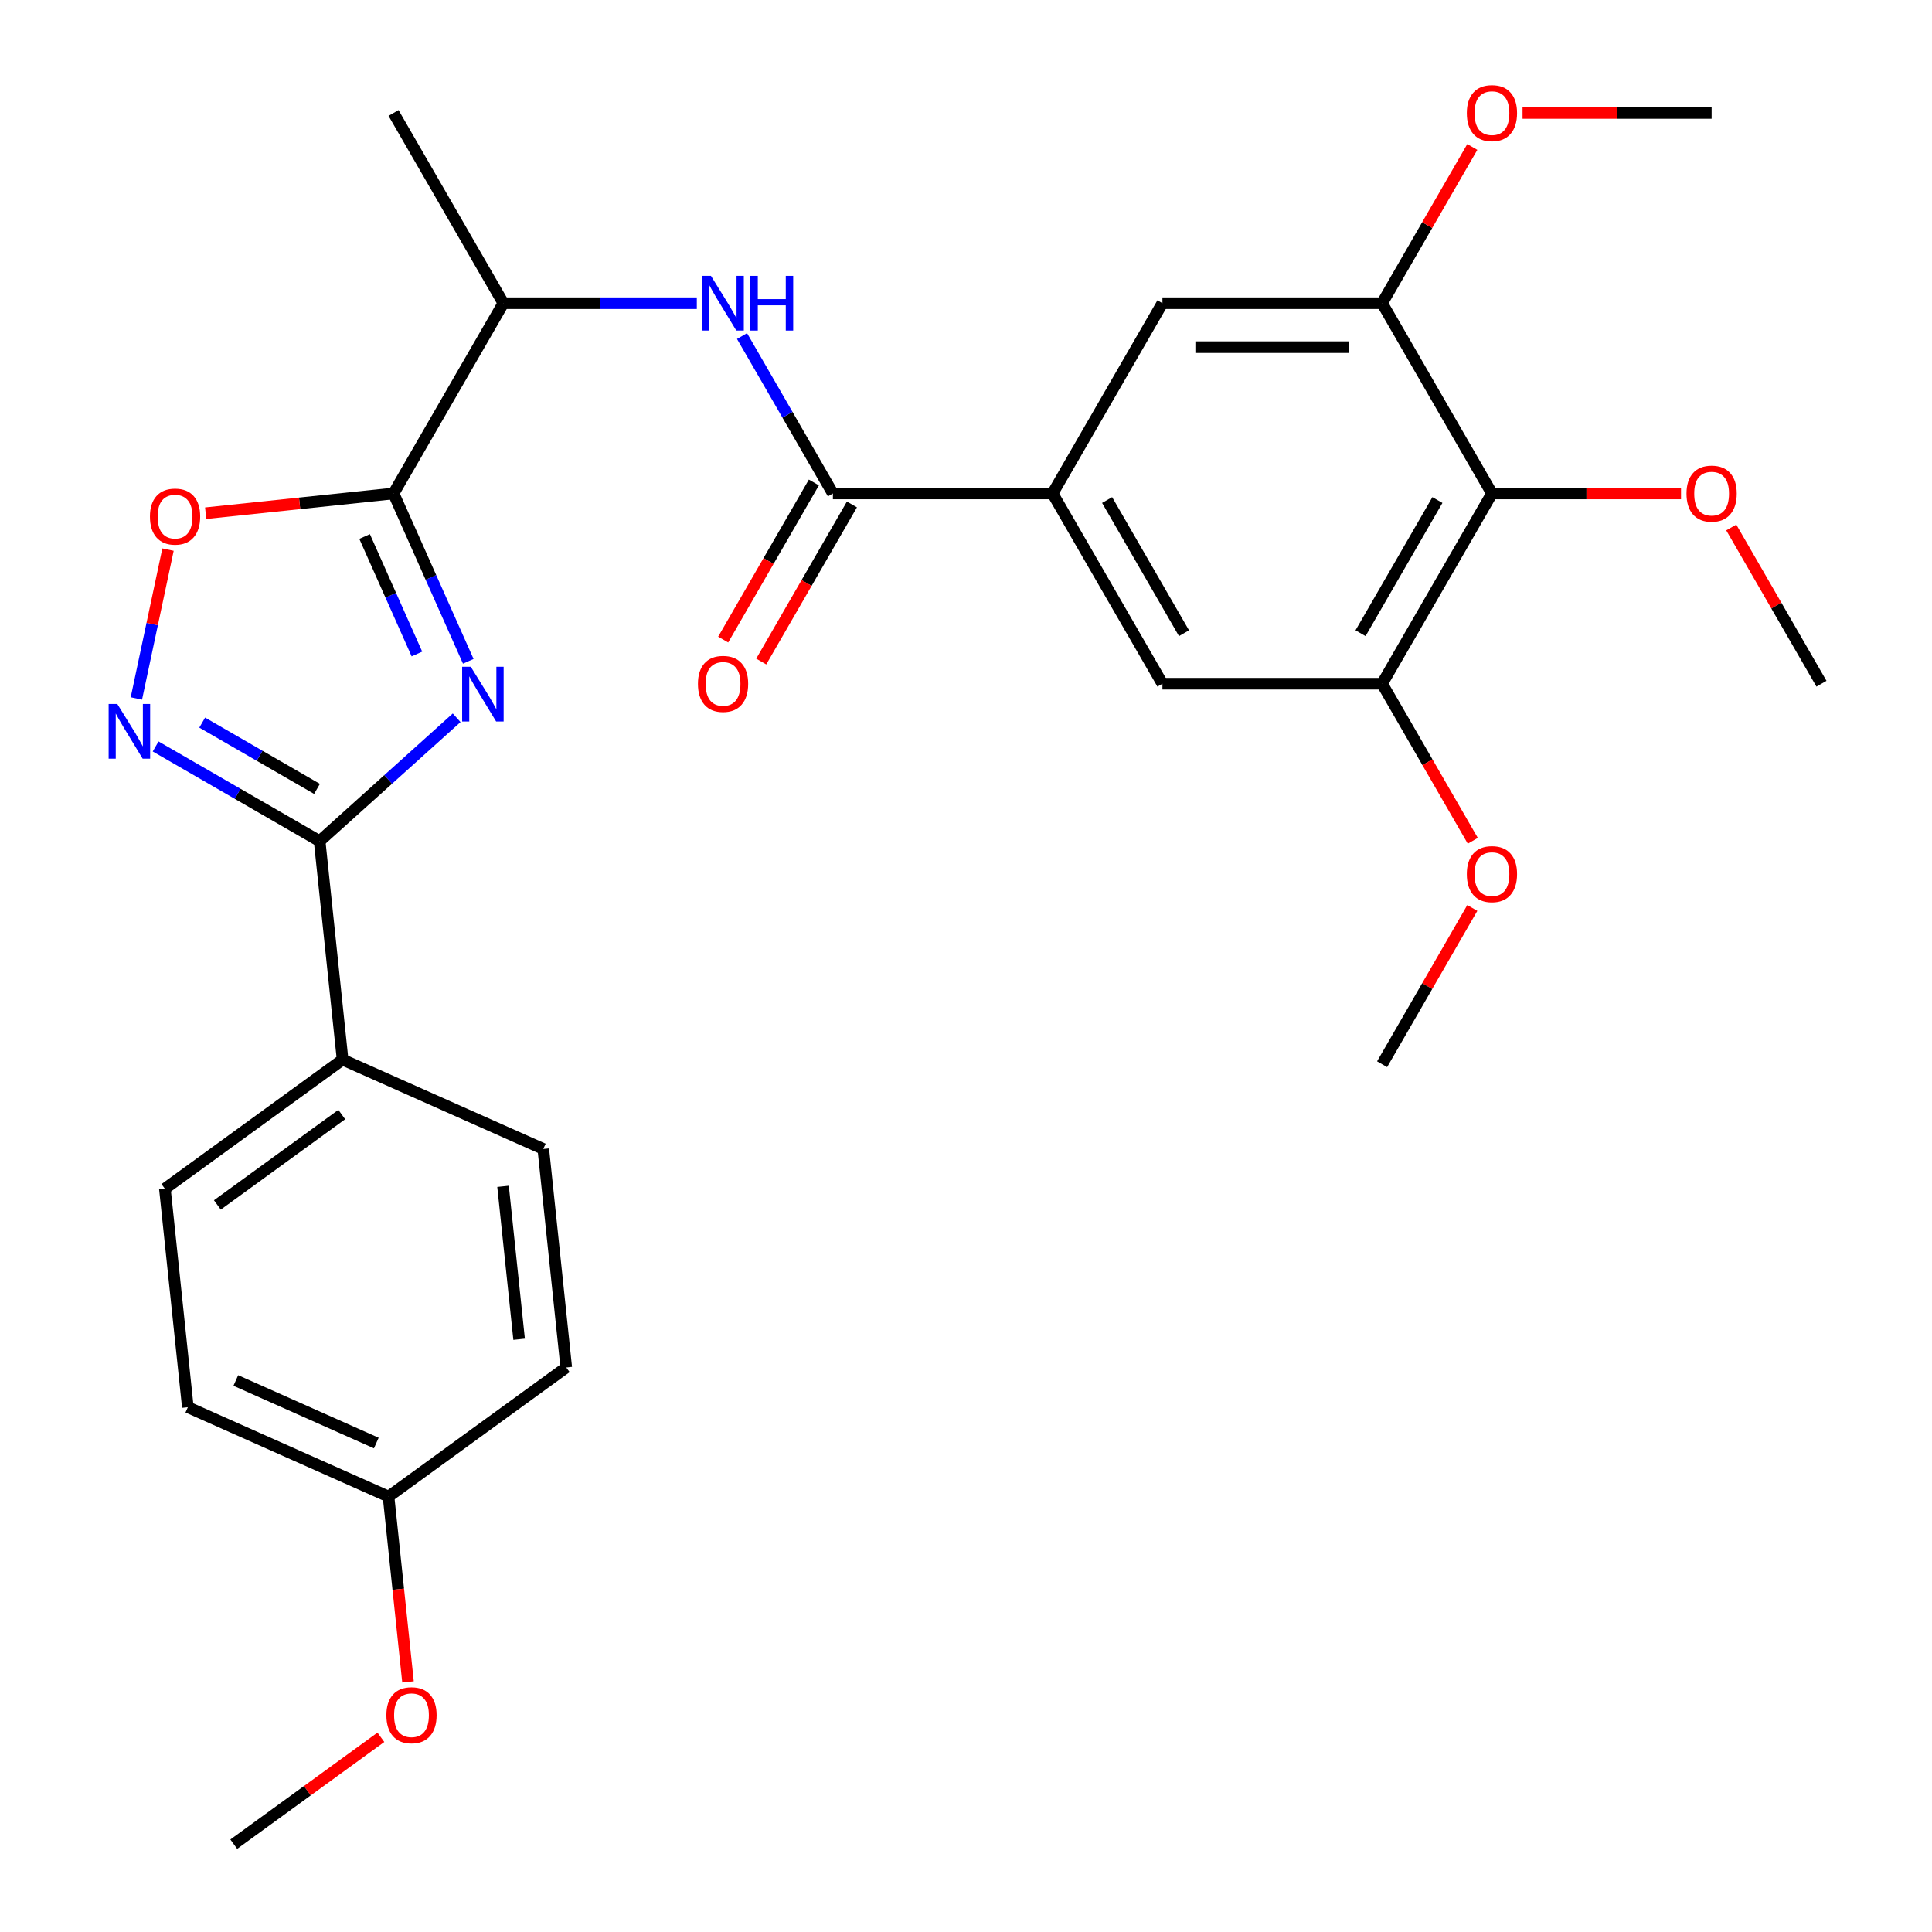 <?xml version='1.0' encoding='iso-8859-1'?>
<svg version='1.1' baseProfile='full'
              xmlns='http://www.w3.org/2000/svg'
                      xmlns:rdkit='http://www.rdkit.org/xml'
                      xmlns:xlink='http://www.w3.org/1999/xlink'
                  xml:space='preserve'
width='1000px' height='1000px' viewBox='0 0 1000 1000'>
<!-- END OF HEADER -->
<rect style='opacity:1.0;fill:#FFFFFF;stroke:none' width='1000' height='1000' x='0' y='0'> </rect>
<path class='bond-0' d='M 242.376,342.289 L 223.036,298.852' style='fill:none;fill-rule:evenodd;stroke:#0000FF;stroke-width:6px;stroke-linecap:butt;stroke-linejoin:miter;stroke-opacity:1' />
<path class='bond-0' d='M 223.036,298.852 L 203.697,255.416' style='fill:none;fill-rule:evenodd;stroke:#000000;stroke-width:6px;stroke-linecap:butt;stroke-linejoin:miter;stroke-opacity:1' />
<path class='bond-0' d='M 215.799,338.508 L 202.261,308.102' style='fill:none;fill-rule:evenodd;stroke:#0000FF;stroke-width:6px;stroke-linecap:butt;stroke-linejoin:miter;stroke-opacity:1' />
<path class='bond-0' d='M 202.261,308.102 L 188.724,277.696' style='fill:none;fill-rule:evenodd;stroke:#000000;stroke-width:6px;stroke-linecap:butt;stroke-linejoin:miter;stroke-opacity:1' />
<path class='bond-1' d='M 236.363,371.521 L 200.904,403.449' style='fill:none;fill-rule:evenodd;stroke:#0000FF;stroke-width:6px;stroke-linecap:butt;stroke-linejoin:miter;stroke-opacity:1' />
<path class='bond-1' d='M 200.904,403.449 L 165.445,435.376' style='fill:none;fill-rule:evenodd;stroke:#000000;stroke-width:6px;stroke-linecap:butt;stroke-linejoin:miter;stroke-opacity:1' />
<path class='bond-3' d='M 203.697,255.416 L 155.077,260.526' style='fill:none;fill-rule:evenodd;stroke:#000000;stroke-width:6px;stroke-linecap:butt;stroke-linejoin:miter;stroke-opacity:1' />
<path class='bond-3' d='M 155.077,260.526 L 106.456,265.636' style='fill:none;fill-rule:evenodd;stroke:#FF0000;stroke-width:6px;stroke-linecap:butt;stroke-linejoin:miter;stroke-opacity:1' />
<path class='bond-10' d='M 203.697,255.416 L 260.55,156.943' style='fill:none;fill-rule:evenodd;stroke:#000000;stroke-width:6px;stroke-linecap:butt;stroke-linejoin:miter;stroke-opacity:1' />
<path class='bond-2' d='M 165.445,435.376 L 123,410.87' style='fill:none;fill-rule:evenodd;stroke:#000000;stroke-width:6px;stroke-linecap:butt;stroke-linejoin:miter;stroke-opacity:1' />
<path class='bond-2' d='M 123,410.87 L 80.555,386.365' style='fill:none;fill-rule:evenodd;stroke:#0000FF;stroke-width:6px;stroke-linecap:butt;stroke-linejoin:miter;stroke-opacity:1' />
<path class='bond-2' d='M 164.082,408.33 L 134.371,391.176' style='fill:none;fill-rule:evenodd;stroke:#000000;stroke-width:6px;stroke-linecap:butt;stroke-linejoin:miter;stroke-opacity:1' />
<path class='bond-2' d='M 134.371,391.176 L 104.659,374.022' style='fill:none;fill-rule:evenodd;stroke:#0000FF;stroke-width:6px;stroke-linecap:butt;stroke-linejoin:miter;stroke-opacity:1' />
<path class='bond-13' d='M 165.445,435.376 L 177.331,548.46' style='fill:none;fill-rule:evenodd;stroke:#000000;stroke-width:6px;stroke-linecap:butt;stroke-linejoin:miter;stroke-opacity:1' />
<path class='bond-29' d='M 70.587,361.52 L 78.775,322.995' style='fill:none;fill-rule:evenodd;stroke:#0000FF;stroke-width:6px;stroke-linecap:butt;stroke-linejoin:miter;stroke-opacity:1' />
<path class='bond-29' d='M 78.775,322.995 L 86.964,284.469' style='fill:none;fill-rule:evenodd;stroke:#FF0000;stroke-width:6px;stroke-linecap:butt;stroke-linejoin:miter;stroke-opacity:1' />
<path class='bond-4' d='M 431.11,255.416 L 407.592,214.68' style='fill:none;fill-rule:evenodd;stroke:#000000;stroke-width:6px;stroke-linecap:butt;stroke-linejoin:miter;stroke-opacity:1' />
<path class='bond-4' d='M 407.592,214.68 L 384.073,173.945' style='fill:none;fill-rule:evenodd;stroke:#0000FF;stroke-width:6px;stroke-linecap:butt;stroke-linejoin:miter;stroke-opacity:1' />
<path class='bond-5' d='M 431.11,255.416 L 544.816,255.416' style='fill:none;fill-rule:evenodd;stroke:#000000;stroke-width:6px;stroke-linecap:butt;stroke-linejoin:miter;stroke-opacity:1' />
<path class='bond-14' d='M 421.263,249.73 L 397.791,290.385' style='fill:none;fill-rule:evenodd;stroke:#000000;stroke-width:6px;stroke-linecap:butt;stroke-linejoin:miter;stroke-opacity:1' />
<path class='bond-14' d='M 397.791,290.385 L 374.318,331.04' style='fill:none;fill-rule:evenodd;stroke:#FF0000;stroke-width:6px;stroke-linecap:butt;stroke-linejoin:miter;stroke-opacity:1' />
<path class='bond-14' d='M 440.957,261.101 L 417.485,301.756' style='fill:none;fill-rule:evenodd;stroke:#000000;stroke-width:6px;stroke-linecap:butt;stroke-linejoin:miter;stroke-opacity:1' />
<path class='bond-14' d='M 417.485,301.756 L 394.013,342.411' style='fill:none;fill-rule:evenodd;stroke:#FF0000;stroke-width:6px;stroke-linecap:butt;stroke-linejoin:miter;stroke-opacity:1' />
<path class='bond-11' d='M 544.816,255.416 L 601.67,156.943' style='fill:none;fill-rule:evenodd;stroke:#000000;stroke-width:6px;stroke-linecap:butt;stroke-linejoin:miter;stroke-opacity:1' />
<path class='bond-12' d='M 544.816,255.416 L 601.67,353.888' style='fill:none;fill-rule:evenodd;stroke:#000000;stroke-width:6px;stroke-linecap:butt;stroke-linejoin:miter;stroke-opacity:1' />
<path class='bond-12' d='M 573.039,258.816 L 612.836,327.747' style='fill:none;fill-rule:evenodd;stroke:#000000;stroke-width:6px;stroke-linecap:butt;stroke-linejoin:miter;stroke-opacity:1' />
<path class='bond-6' d='M 772.229,255.416 L 715.376,353.888' style='fill:none;fill-rule:evenodd;stroke:#000000;stroke-width:6px;stroke-linecap:butt;stroke-linejoin:miter;stroke-opacity:1' />
<path class='bond-6' d='M 744.007,258.816 L 704.21,327.747' style='fill:none;fill-rule:evenodd;stroke:#000000;stroke-width:6px;stroke-linecap:butt;stroke-linejoin:miter;stroke-opacity:1' />
<path class='bond-17' d='M 772.229,255.416 L 821.161,255.416' style='fill:none;fill-rule:evenodd;stroke:#000000;stroke-width:6px;stroke-linecap:butt;stroke-linejoin:miter;stroke-opacity:1' />
<path class='bond-17' d='M 821.161,255.416 L 870.093,255.416' style='fill:none;fill-rule:evenodd;stroke:#FF0000;stroke-width:6px;stroke-linecap:butt;stroke-linejoin:miter;stroke-opacity:1' />
<path class='bond-31' d='M 772.229,255.416 L 715.376,156.943' style='fill:none;fill-rule:evenodd;stroke:#000000;stroke-width:6px;stroke-linecap:butt;stroke-linejoin:miter;stroke-opacity:1' />
<path class='bond-7' d='M 360.674,156.943 L 310.612,156.943' style='fill:none;fill-rule:evenodd;stroke:#0000FF;stroke-width:6px;stroke-linecap:butt;stroke-linejoin:miter;stroke-opacity:1' />
<path class='bond-7' d='M 310.612,156.943 L 260.55,156.943' style='fill:none;fill-rule:evenodd;stroke:#000000;stroke-width:6px;stroke-linecap:butt;stroke-linejoin:miter;stroke-opacity:1' />
<path class='bond-8' d='M 715.376,156.943 L 601.67,156.943' style='fill:none;fill-rule:evenodd;stroke:#000000;stroke-width:6px;stroke-linecap:butt;stroke-linejoin:miter;stroke-opacity:1' />
<path class='bond-8' d='M 698.32,179.684 L 618.726,179.684' style='fill:none;fill-rule:evenodd;stroke:#000000;stroke-width:6px;stroke-linecap:butt;stroke-linejoin:miter;stroke-opacity:1' />
<path class='bond-19' d='M 715.376,156.943 L 738.721,116.508' style='fill:none;fill-rule:evenodd;stroke:#000000;stroke-width:6px;stroke-linecap:butt;stroke-linejoin:miter;stroke-opacity:1' />
<path class='bond-19' d='M 738.721,116.508 L 762.067,76.073' style='fill:none;fill-rule:evenodd;stroke:#FF0000;stroke-width:6px;stroke-linecap:butt;stroke-linejoin:miter;stroke-opacity:1' />
<path class='bond-9' d='M 715.376,353.888 L 601.67,353.888' style='fill:none;fill-rule:evenodd;stroke:#000000;stroke-width:6px;stroke-linecap:butt;stroke-linejoin:miter;stroke-opacity:1' />
<path class='bond-18' d='M 715.376,353.888 L 738.848,394.543' style='fill:none;fill-rule:evenodd;stroke:#000000;stroke-width:6px;stroke-linecap:butt;stroke-linejoin:miter;stroke-opacity:1' />
<path class='bond-18' d='M 738.848,394.543 L 762.321,435.198' style='fill:none;fill-rule:evenodd;stroke:#FF0000;stroke-width:6px;stroke-linecap:butt;stroke-linejoin:miter;stroke-opacity:1' />
<path class='bond-24' d='M 260.55,156.943 L 203.697,58.47' style='fill:none;fill-rule:evenodd;stroke:#000000;stroke-width:6px;stroke-linecap:butt;stroke-linejoin:miter;stroke-opacity:1' />
<path class='bond-15' d='M 177.331,548.46 L 85.34,615.295' style='fill:none;fill-rule:evenodd;stroke:#000000;stroke-width:6px;stroke-linecap:butt;stroke-linejoin:miter;stroke-opacity:1' />
<path class='bond-15' d='M 176.899,576.883 L 112.506,623.668' style='fill:none;fill-rule:evenodd;stroke:#000000;stroke-width:6px;stroke-linecap:butt;stroke-linejoin:miter;stroke-opacity:1' />
<path class='bond-16' d='M 177.331,548.46 L 281.207,594.708' style='fill:none;fill-rule:evenodd;stroke:#000000;stroke-width:6px;stroke-linecap:butt;stroke-linejoin:miter;stroke-opacity:1' />
<path class='bond-22' d='M 85.34,615.295 L 97.226,728.378' style='fill:none;fill-rule:evenodd;stroke:#000000;stroke-width:6px;stroke-linecap:butt;stroke-linejoin:miter;stroke-opacity:1' />
<path class='bond-21' d='M 281.207,594.708 L 293.092,707.792' style='fill:none;fill-rule:evenodd;stroke:#000000;stroke-width:6px;stroke-linecap:butt;stroke-linejoin:miter;stroke-opacity:1' />
<path class='bond-21' d='M 260.373,614.048 L 268.693,693.206' style='fill:none;fill-rule:evenodd;stroke:#000000;stroke-width:6px;stroke-linecap:butt;stroke-linejoin:miter;stroke-opacity:1' />
<path class='bond-25' d='M 896.099,273.018 L 919.444,313.453' style='fill:none;fill-rule:evenodd;stroke:#FF0000;stroke-width:6px;stroke-linecap:butt;stroke-linejoin:miter;stroke-opacity:1' />
<path class='bond-25' d='M 919.444,313.453 L 942.789,353.888' style='fill:none;fill-rule:evenodd;stroke:#000000;stroke-width:6px;stroke-linecap:butt;stroke-linejoin:miter;stroke-opacity:1' />
<path class='bond-26' d='M 762.067,469.964 L 738.721,510.399' style='fill:none;fill-rule:evenodd;stroke:#FF0000;stroke-width:6px;stroke-linecap:butt;stroke-linejoin:miter;stroke-opacity:1' />
<path class='bond-26' d='M 738.721,510.399 L 715.376,550.834' style='fill:none;fill-rule:evenodd;stroke:#000000;stroke-width:6px;stroke-linecap:butt;stroke-linejoin:miter;stroke-opacity:1' />
<path class='bond-27' d='M 788.072,58.47 L 837.004,58.47' style='fill:none;fill-rule:evenodd;stroke:#FF0000;stroke-width:6px;stroke-linecap:butt;stroke-linejoin:miter;stroke-opacity:1' />
<path class='bond-27' d='M 837.004,58.47 L 885.936,58.47' style='fill:none;fill-rule:evenodd;stroke:#000000;stroke-width:6px;stroke-linecap:butt;stroke-linejoin:miter;stroke-opacity:1' />
<path class='bond-20' d='M 201.102,774.627 L 293.092,707.792' style='fill:none;fill-rule:evenodd;stroke:#000000;stroke-width:6px;stroke-linecap:butt;stroke-linejoin:miter;stroke-opacity:1' />
<path class='bond-23' d='M 201.102,774.627 L 206.143,822.587' style='fill:none;fill-rule:evenodd;stroke:#000000;stroke-width:6px;stroke-linecap:butt;stroke-linejoin:miter;stroke-opacity:1' />
<path class='bond-23' d='M 206.143,822.587 L 211.184,870.548' style='fill:none;fill-rule:evenodd;stroke:#FF0000;stroke-width:6px;stroke-linecap:butt;stroke-linejoin:miter;stroke-opacity:1' />
<path class='bond-30' d='M 201.102,774.627 L 97.226,728.378' style='fill:none;fill-rule:evenodd;stroke:#000000;stroke-width:6px;stroke-linecap:butt;stroke-linejoin:miter;stroke-opacity:1' />
<path class='bond-30' d='M 194.77,746.914 L 122.057,714.54' style='fill:none;fill-rule:evenodd;stroke:#000000;stroke-width:6px;stroke-linecap:butt;stroke-linejoin:miter;stroke-opacity:1' />
<path class='bond-28' d='M 197.145,899.221 L 159.071,926.883' style='fill:none;fill-rule:evenodd;stroke:#FF0000;stroke-width:6px;stroke-linecap:butt;stroke-linejoin:miter;stroke-opacity:1' />
<path class='bond-28' d='M 159.071,926.883 L 120.997,954.545' style='fill:none;fill-rule:evenodd;stroke:#000000;stroke-width:6px;stroke-linecap:butt;stroke-linejoin:miter;stroke-opacity:1' />
<path  class='atom-0' d='M 243.686 345.132
L 252.966 360.132
Q 253.886 361.612, 255.366 364.292
Q 256.846 366.972, 256.926 367.132
L 256.926 345.132
L 260.686 345.132
L 260.686 373.452
L 256.806 373.452
L 246.846 357.052
Q 245.686 355.132, 244.446 352.932
Q 243.246 350.732, 242.886 350.052
L 242.886 373.452
L 239.206 373.452
L 239.206 345.132
L 243.686 345.132
' fill='#0000FF'/>
<path  class='atom-3' d='M 60.712 364.363
L 69.993 379.363
Q 70.912 380.843, 72.392 383.523
Q 73.873 386.203, 73.953 386.363
L 73.953 364.363
L 77.713 364.363
L 77.713 392.683
L 73.832 392.683
L 63.873 376.283
Q 62.712 374.363, 61.472 372.163
Q 60.273 369.963, 59.913 369.283
L 59.913 392.683
L 56.233 392.683
L 56.233 364.363
L 60.712 364.363
' fill='#0000FF'/>
<path  class='atom-4' d='M 77.613 267.381
Q 77.613 260.581, 80.973 256.781
Q 84.333 252.981, 90.613 252.981
Q 96.893 252.981, 100.253 256.781
Q 103.613 260.581, 103.613 267.381
Q 103.613 274.261, 100.213 278.181
Q 96.813 282.061, 90.613 282.061
Q 84.373 282.061, 80.973 278.181
Q 77.613 274.301, 77.613 267.381
M 90.613 278.861
Q 94.933 278.861, 97.253 275.981
Q 99.613 273.061, 99.613 267.381
Q 99.613 261.821, 97.253 259.021
Q 94.933 256.181, 90.613 256.181
Q 86.293 256.181, 83.933 258.981
Q 81.613 261.781, 81.613 267.381
Q 81.613 273.101, 83.933 275.981
Q 86.293 278.861, 90.613 278.861
' fill='#FF0000'/>
<path  class='atom-8' d='M 367.997 142.783
L 377.277 157.783
Q 378.197 159.263, 379.677 161.943
Q 381.157 164.623, 381.237 164.783
L 381.237 142.783
L 384.997 142.783
L 384.997 171.103
L 381.117 171.103
L 371.157 154.703
Q 369.997 152.783, 368.757 150.583
Q 367.557 148.383, 367.197 147.703
L 367.197 171.103
L 363.517 171.103
L 363.517 142.783
L 367.997 142.783
' fill='#0000FF'/>
<path  class='atom-8' d='M 388.397 142.783
L 392.237 142.783
L 392.237 154.823
L 406.717 154.823
L 406.717 142.783
L 410.557 142.783
L 410.557 171.103
L 406.717 171.103
L 406.717 158.023
L 392.237 158.023
L 392.237 171.103
L 388.397 171.103
L 388.397 142.783
' fill='#0000FF'/>
<path  class='atom-15' d='M 361.257 353.968
Q 361.257 347.168, 364.617 343.368
Q 367.977 339.568, 374.257 339.568
Q 380.537 339.568, 383.897 343.368
Q 387.257 347.168, 387.257 353.968
Q 387.257 360.848, 383.857 364.768
Q 380.457 368.648, 374.257 368.648
Q 368.017 368.648, 364.617 364.768
Q 361.257 360.888, 361.257 353.968
M 374.257 365.448
Q 378.577 365.448, 380.897 362.568
Q 383.257 359.648, 383.257 353.968
Q 383.257 348.408, 380.897 345.608
Q 378.577 342.768, 374.257 342.768
Q 369.937 342.768, 367.577 345.568
Q 365.257 348.368, 365.257 353.968
Q 365.257 359.688, 367.577 362.568
Q 369.937 365.448, 374.257 365.448
' fill='#FF0000'/>
<path  class='atom-18' d='M 872.936 255.496
Q 872.936 248.696, 876.296 244.896
Q 879.656 241.096, 885.936 241.096
Q 892.216 241.096, 895.576 244.896
Q 898.936 248.696, 898.936 255.496
Q 898.936 262.376, 895.536 266.296
Q 892.136 270.176, 885.936 270.176
Q 879.696 270.176, 876.296 266.296
Q 872.936 262.416, 872.936 255.496
M 885.936 266.976
Q 890.256 266.976, 892.576 264.096
Q 894.936 261.176, 894.936 255.496
Q 894.936 249.936, 892.576 247.136
Q 890.256 244.296, 885.936 244.296
Q 881.616 244.296, 879.256 247.096
Q 876.936 249.896, 876.936 255.496
Q 876.936 261.216, 879.256 264.096
Q 881.616 266.976, 885.936 266.976
' fill='#FF0000'/>
<path  class='atom-19' d='M 759.229 452.441
Q 759.229 445.641, 762.589 441.841
Q 765.949 438.041, 772.229 438.041
Q 778.509 438.041, 781.869 441.841
Q 785.229 445.641, 785.229 452.441
Q 785.229 459.321, 781.829 463.241
Q 778.429 467.121, 772.229 467.121
Q 765.989 467.121, 762.589 463.241
Q 759.229 459.361, 759.229 452.441
M 772.229 463.921
Q 776.549 463.921, 778.869 461.041
Q 781.229 458.121, 781.229 452.441
Q 781.229 446.881, 778.869 444.081
Q 776.549 441.241, 772.229 441.241
Q 767.909 441.241, 765.549 444.041
Q 763.229 446.841, 763.229 452.441
Q 763.229 458.161, 765.549 461.041
Q 767.909 463.921, 772.229 463.921
' fill='#FF0000'/>
<path  class='atom-20' d='M 759.229 58.55
Q 759.229 51.75, 762.589 47.95
Q 765.949 44.15, 772.229 44.15
Q 778.509 44.15, 781.869 47.95
Q 785.229 51.75, 785.229 58.55
Q 785.229 65.43, 781.829 69.35
Q 778.429 73.23, 772.229 73.23
Q 765.989 73.23, 762.589 69.35
Q 759.229 65.47, 759.229 58.55
M 772.229 70.03
Q 776.549 70.03, 778.869 67.15
Q 781.229 64.23, 781.229 58.55
Q 781.229 52.99, 778.869 50.19
Q 776.549 47.35, 772.229 47.35
Q 767.909 47.35, 765.549 50.15
Q 763.229 52.95, 763.229 58.55
Q 763.229 64.27, 765.549 67.15
Q 767.909 70.03, 772.229 70.03
' fill='#FF0000'/>
<path  class='atom-24' d='M 199.987 887.79
Q 199.987 880.99, 203.347 877.19
Q 206.707 873.39, 212.987 873.39
Q 219.267 873.39, 222.627 877.19
Q 225.987 880.99, 225.987 887.79
Q 225.987 894.67, 222.587 898.59
Q 219.187 902.47, 212.987 902.47
Q 206.747 902.47, 203.347 898.59
Q 199.987 894.71, 199.987 887.79
M 212.987 899.27
Q 217.307 899.27, 219.627 896.39
Q 221.987 893.47, 221.987 887.79
Q 221.987 882.23, 219.627 879.43
Q 217.307 876.59, 212.987 876.59
Q 208.667 876.59, 206.307 879.39
Q 203.987 882.19, 203.987 887.79
Q 203.987 893.51, 206.307 896.39
Q 208.667 899.27, 212.987 899.27
' fill='#FF0000'/>
</svg>
